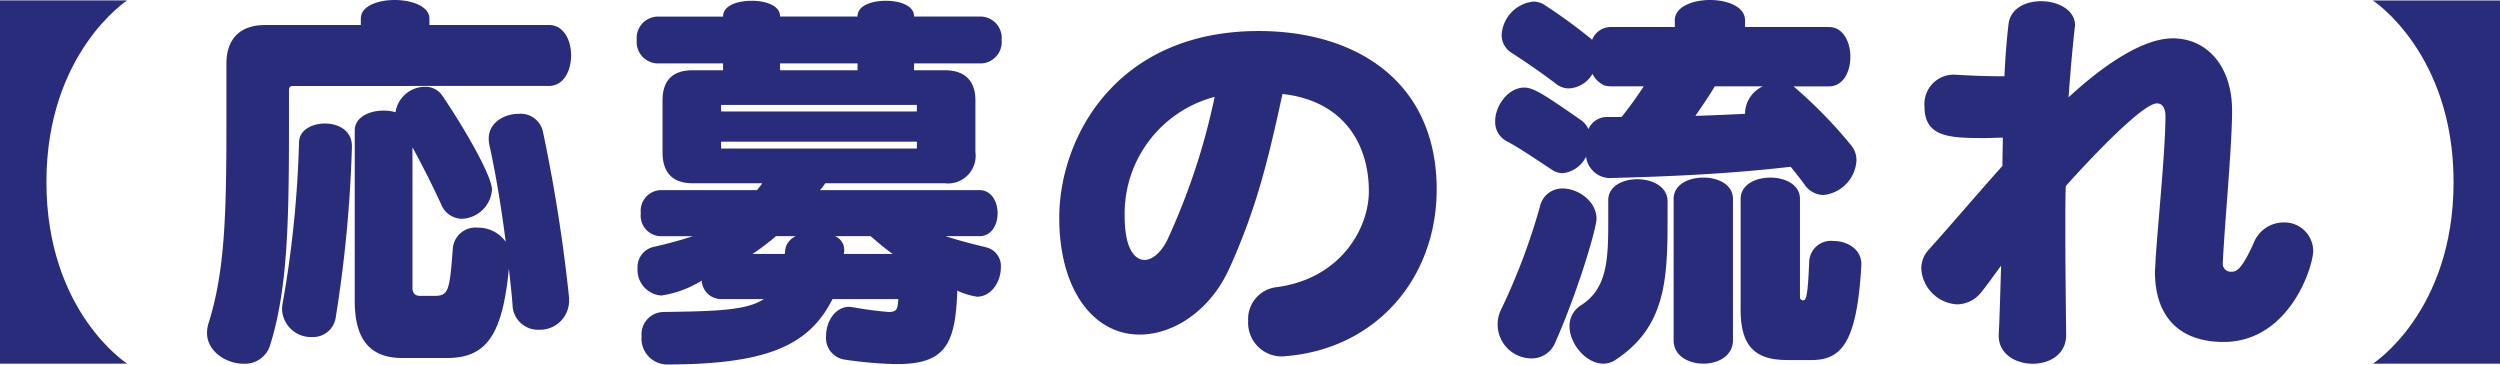 <svg xmlns="http://www.w3.org/2000/svg" viewBox="0 0 260.167 37.933"><defs><style>.cls-1{fill:#292c7b;}</style></defs><g id="レイヤー_2" data-name="レイヤー 2"><g id="デザインメイン"><path class="cls-1" d="M0,37.849V.042H13.232s-8.4,5.461-8.4,18.9c0,13.527,8.4,18.9,8.4,18.9Z"/><path class="cls-1" d="M30.573,8.948c-.42,0-.5.125-.5.5v3.7c0,10.25-.168,17.056-1.974,22.81a2.729,2.729,0,0,1-2.773,1.891c-1.806,0-3.781-1.3-3.781-3.193a3.763,3.763,0,0,1,.127-.925c1.68-5.25,1.89-10.962,1.89-20.583V6.638c0-2.606,1.428-4.034,4.033-4.034h9.955V1.933C37.546.63,39.311,0,41.075,0c1.806,0,3.613.673,3.613,1.933V2.6H57.122c1.554,0,2.311,1.6,2.311,3.151,0,1.6-.757,3.193-2.311,3.193Zm6.049,6.385a136.863,136.863,0,0,1-1.681,17.686,2.387,2.387,0,0,1-2.477,2.057,3.015,3.015,0,0,1-3.11-2.814,2.773,2.773,0,0,1,.042-.588,113.069,113.069,0,0,0,1.723-16.888c.042-1.26,1.345-1.932,2.689-1.932,1.386,0,2.814.714,2.814,2.352Zm22.6,16a3.027,3.027,0,0,1-3.152,2.983,2.644,2.644,0,0,1-2.73-2.562c-.084-1.218-.252-2.521-.378-3.823-.672,6.973-2.353,9.326-6.469,9.326H41.873c-3.15,0-4.957-1.68-4.957-5.924V13.568c0-1.344,1.471-2.057,2.982-2.057a4.308,4.308,0,0,1,1.261.168,3.119,3.119,0,0,1,3.067-2.647,2.1,2.1,0,0,1,1.806.924C48.637,13.82,51.2,18.4,51.2,19.743a3.271,3.271,0,0,1-3.151,3.026,2.361,2.361,0,0,1-2.142-1.513c-.925-2.017-1.974-4.075-2.983-5.923V29.951c0,.589.3.841.8.841h1.469c1.471,0,1.6-.463,1.933-4.957a2.367,2.367,0,0,1,2.6-2.143,3.488,3.488,0,0,1,2.9,1.471c-.462-3.7-1.092-7.351-1.723-10.209a2.57,2.57,0,0,1-.042-.545c0-1.638,1.6-2.562,3.11-2.562a2.37,2.37,0,0,1,2.519,1.8A168.842,168.842,0,0,1,59.223,31Z"/><path class="cls-1" d="M98.4,24.574c1.387.462,2.9.841,4.286,1.177a2.006,2.006,0,0,1,1.47,2.1c0,1.428-.966,3.025-2.478,3.025a7.385,7.385,0,0,1-2.059-.631c-.168,5.713-1.345,7.646-6.3,7.646a41.489,41.489,0,0,1-5.377-.462,2.276,2.276,0,0,1-1.974-2.479c0-1.471.924-3.024,2.436-3.024.084,0,.21.042.336.042a37.644,37.644,0,0,0,3.739.5c.924,0,.924-.378,1.008-1.344H86.637c-2.437,4.83-6.805,6.805-17.307,6.805a2.69,2.69,0,0,1-2.562-2.941,2.315,2.315,0,0,1,2.268-2.52c5.292-.084,8.611-.126,10.459-1.344H75A2.021,2.021,0,0,1,73.026,29.2a11.031,11.031,0,0,1-4.2,1.554,2.665,2.665,0,0,1-2.477-2.814,2.157,2.157,0,0,1,1.763-2.268c1.345-.3,2.857-.715,3.992-1.093H68.7a2.14,2.14,0,0,1-2.015-2.393A2.163,2.163,0,0,1,68.7,19.786H78.781c.168-.211.378-.463.546-.715H72.1c-2.1,0-3.152-1.092-3.152-3.234V10.46q0-3.152,3.152-3.15h3.15V6.6H68.447a2.228,2.228,0,0,1-2.184-2.436,2.229,2.229,0,0,1,2.184-2.437h6.806V1.681c0-1.092,1.47-1.6,2.982-1.6,1.47,0,2.941.505,2.941,1.6v.041h8.065V1.681c0-1.092,1.471-1.6,2.941-1.6s2.94.505,2.94,1.6v.041h6.932a2.229,2.229,0,0,1,2.184,2.437A2.228,2.228,0,0,1,102.054,6.6H95.122V7.31h3.192c2.059,0,3.194,1.049,3.194,3.15v5.377a2.875,2.875,0,0,1-3.194,3.234H85.881a5.285,5.285,0,0,1-.546.715h16.593c1.26,0,1.889,1.218,1.889,2.395,0,1.217-.629,2.393-1.889,2.393ZM95.416,10.922H75.043V11.6H95.416Zm0,3.823H75.043v.714H95.416Zm-14.66,9.829a24.823,24.823,0,0,1-2.437,1.849H81.68c0-.126.042-.336.042-.463a1.75,1.75,0,0,1,.042-.209,1.941,1.941,0,0,1,1.05-1.177ZM89.241,6.6H81.176V7.31h8.065ZM86.889,24.574a1.537,1.537,0,0,1,.966,1.386v.169c0,.084-.042.21-.042.294H92.9c-.8-.547-1.554-1.219-2.31-1.849Z"/><path class="cls-1" d="M149.51,19.7c0,9.2-6.217,16.508-15.543,17.349-.168,0-.336.042-.462.042a3.5,3.5,0,0,1-3.612-3.7,3.331,3.331,0,0,1,2.814-3.487c6.806-.84,9.746-6.133,9.746-10,0-4.789-2.52-9.409-8.99-10.123-1.47,6.764-2.689,11.888-5.545,18.19-1.975,4.326-5.755,6.846-9.325,6.846-4.831,0-8.36-4.7-8.36-12.139,0-8.36,5.923-19.45,20.751-19.45,9.956,0,18.358,5.082,18.526,16.172Zm-32.472,2.731c0,4.494,1.723,4.62,2.059,4.62.8,0,1.68-.714,2.352-2.017a69.254,69.254,0,0,0,4.957-14.954A12.566,12.566,0,0,0,117.038,22.433Z"/><path class="cls-1" d="M186.645,8.989a47.936,47.936,0,0,1,5.965,6.092,2.432,2.432,0,0,1,.588,1.6,3.834,3.834,0,0,1-3.445,3.613,2.4,2.4,0,0,1-1.932-1.051c-.462-.63-.967-1.26-1.47-1.89-6.091.714-12.266,1.008-18.862,1.176h-.084a2.546,2.546,0,0,1-2.351-2.226,3.066,3.066,0,0,1-2.437,1.722,2.031,2.031,0,0,1-1.135-.377c-1.805-1.177-3.444-2.311-4.747-2.983A2.256,2.256,0,0,1,155.6,12.6c0-1.639,1.386-3.487,3.024-3.487,1.009,0,2.227.84,5.923,3.4a2.3,2.3,0,0,1,.757.923,2.094,2.094,0,0,1,1.973-1.259h1.471c.84-1.051,1.6-2.1,2.311-3.194h-3.446a3.167,3.167,0,0,1-.63-.084,2.53,2.53,0,0,1-1.259-1.217A3.006,3.006,0,0,1,163.289,9.2a2.109,2.109,0,0,1-1.387-.5c-1.553-1.176-3.15-2.269-4.578-3.193a2.178,2.178,0,0,1-1.051-1.891A3.688,3.688,0,0,1,159.55.168a2.18,2.18,0,0,1,1.3.421,56.856,56.856,0,0,1,4.663,3.4c.084.041.126.125.168.168a2.089,2.089,0,0,1,1.931-1.345h6.68V2.1c0-1.387,1.848-2.1,3.654-2.1C179.8,0,181.6.714,181.6,2.1v.713h8.738c1.47,0,2.226,1.554,2.226,3.109s-.756,3.066-2.226,3.066ZM159.382,37.3a3.539,3.539,0,0,1-3.109-5.209,65.3,65.3,0,0,0,3.992-10.628,2.364,2.364,0,0,1,2.352-1.848c1.638,0,3.529,1.344,3.529,3.151,0,.965-1.891,7.435-4.286,12.853A2.644,2.644,0,0,1,159.382,37.3Zm14.156-14.366c0,6.258-.252,11.089-5.377,14.492a2.277,2.277,0,0,1-1.3.42c-1.805,0-3.528-2.059-3.528-3.907a2.539,2.539,0,0,1,1.218-2.184c2.6-1.681,2.814-4.452,2.814-8.486V20.836c0-1.47,1.513-2.185,3.025-2.185,1.554,0,3.15.756,3.15,2.311Zm.631-2.227c0-1.513,1.554-2.227,3.108-2.227,1.512,0,3.067.714,3.067,2.227v14.7c0,1.638-1.555,2.436-3.067,2.436-1.554,0-3.108-.8-3.108-2.436Zm7.435-9.074a3.178,3.178,0,0,1,1.848-2.647h-5c-.588,1.009-1.3,2.017-2.015,3.067,1.763-.041,3.36-.125,5.166-.209Zm4.411,25.835c-3.109,0-4.873-1.177-4.873-5.209V20.71c0-1.513,1.554-2.227,3.108-2.227,1.513,0,3.067.714,3.067,2.227V30.917c0,.252.168.336.378.336.336,0,.462-1.092.588-4.116a2.259,2.259,0,0,1,2.521-2.058c1.427,0,2.9.84,2.9,2.395V27.6c-.462,8.234-2.142,9.872-5.251,9.872Z"/><path class="cls-1" d="M231.315,27.474a.829.829,0,0,0,.925.8c.42,0,1.008-.084,2.31-3.024a3.338,3.338,0,0,1,3.067-2.1,2.985,2.985,0,0,1,3.109,2.941c0,1.723-2.521,9.494-9.327,9.494-4.452,0-7.14-2.478-7.14-7.31,0-.252.042-.545.042-.8.168-3.32,1.05-11.595,1.05-15.418,0-.756-.294-1.3-.882-1.3-1.807,0-9.284,8.359-9.494,8.612-.042,1.47-.042,2.983-.042,4.494,0,3.446.042,7.057.084,10.922v.084c0,2.017-1.723,2.983-3.487,2.983S208,36.841,208,34.95v-.126c.127-2.478.169-4.873.253-7.182-.631.839-1.387,1.931-1.975,2.646a3.267,3.267,0,0,1-2.6,1.386,3.955,3.955,0,0,1-3.739-3.739,2.91,2.91,0,0,1,.8-1.975c2.6-2.9,5.125-5.881,7.646-8.695,0-.966.042-1.974.042-2.94-.631,0-1.219.041-1.807.041-3.654,0-6.343-.041-6.343-3.276a3.057,3.057,0,0,1,2.9-3.319h.168c1.638.084,2.982.168,5.251.168.084-1.8.21-3.612.42-5.377.168-1.68,1.764-2.436,3.4-2.436,1.723,0,3.528.883,3.528,2.52,0,.126-.042.21-.042.336-.252,2.311-.461,4.664-.629,7.142,2.31-2.143,7.1-6.133,10.837-6.133,3.572,0,6.176,2.9,6.176,7.52,0,3.738-.8,12.013-.967,15.879Z"/><path class="cls-1" d="M246.935,37.849s8.4-5.377,8.4-18.9c0-13.442-8.4-18.9-8.4-18.9h13.232V37.849Z"/></g></g></svg>